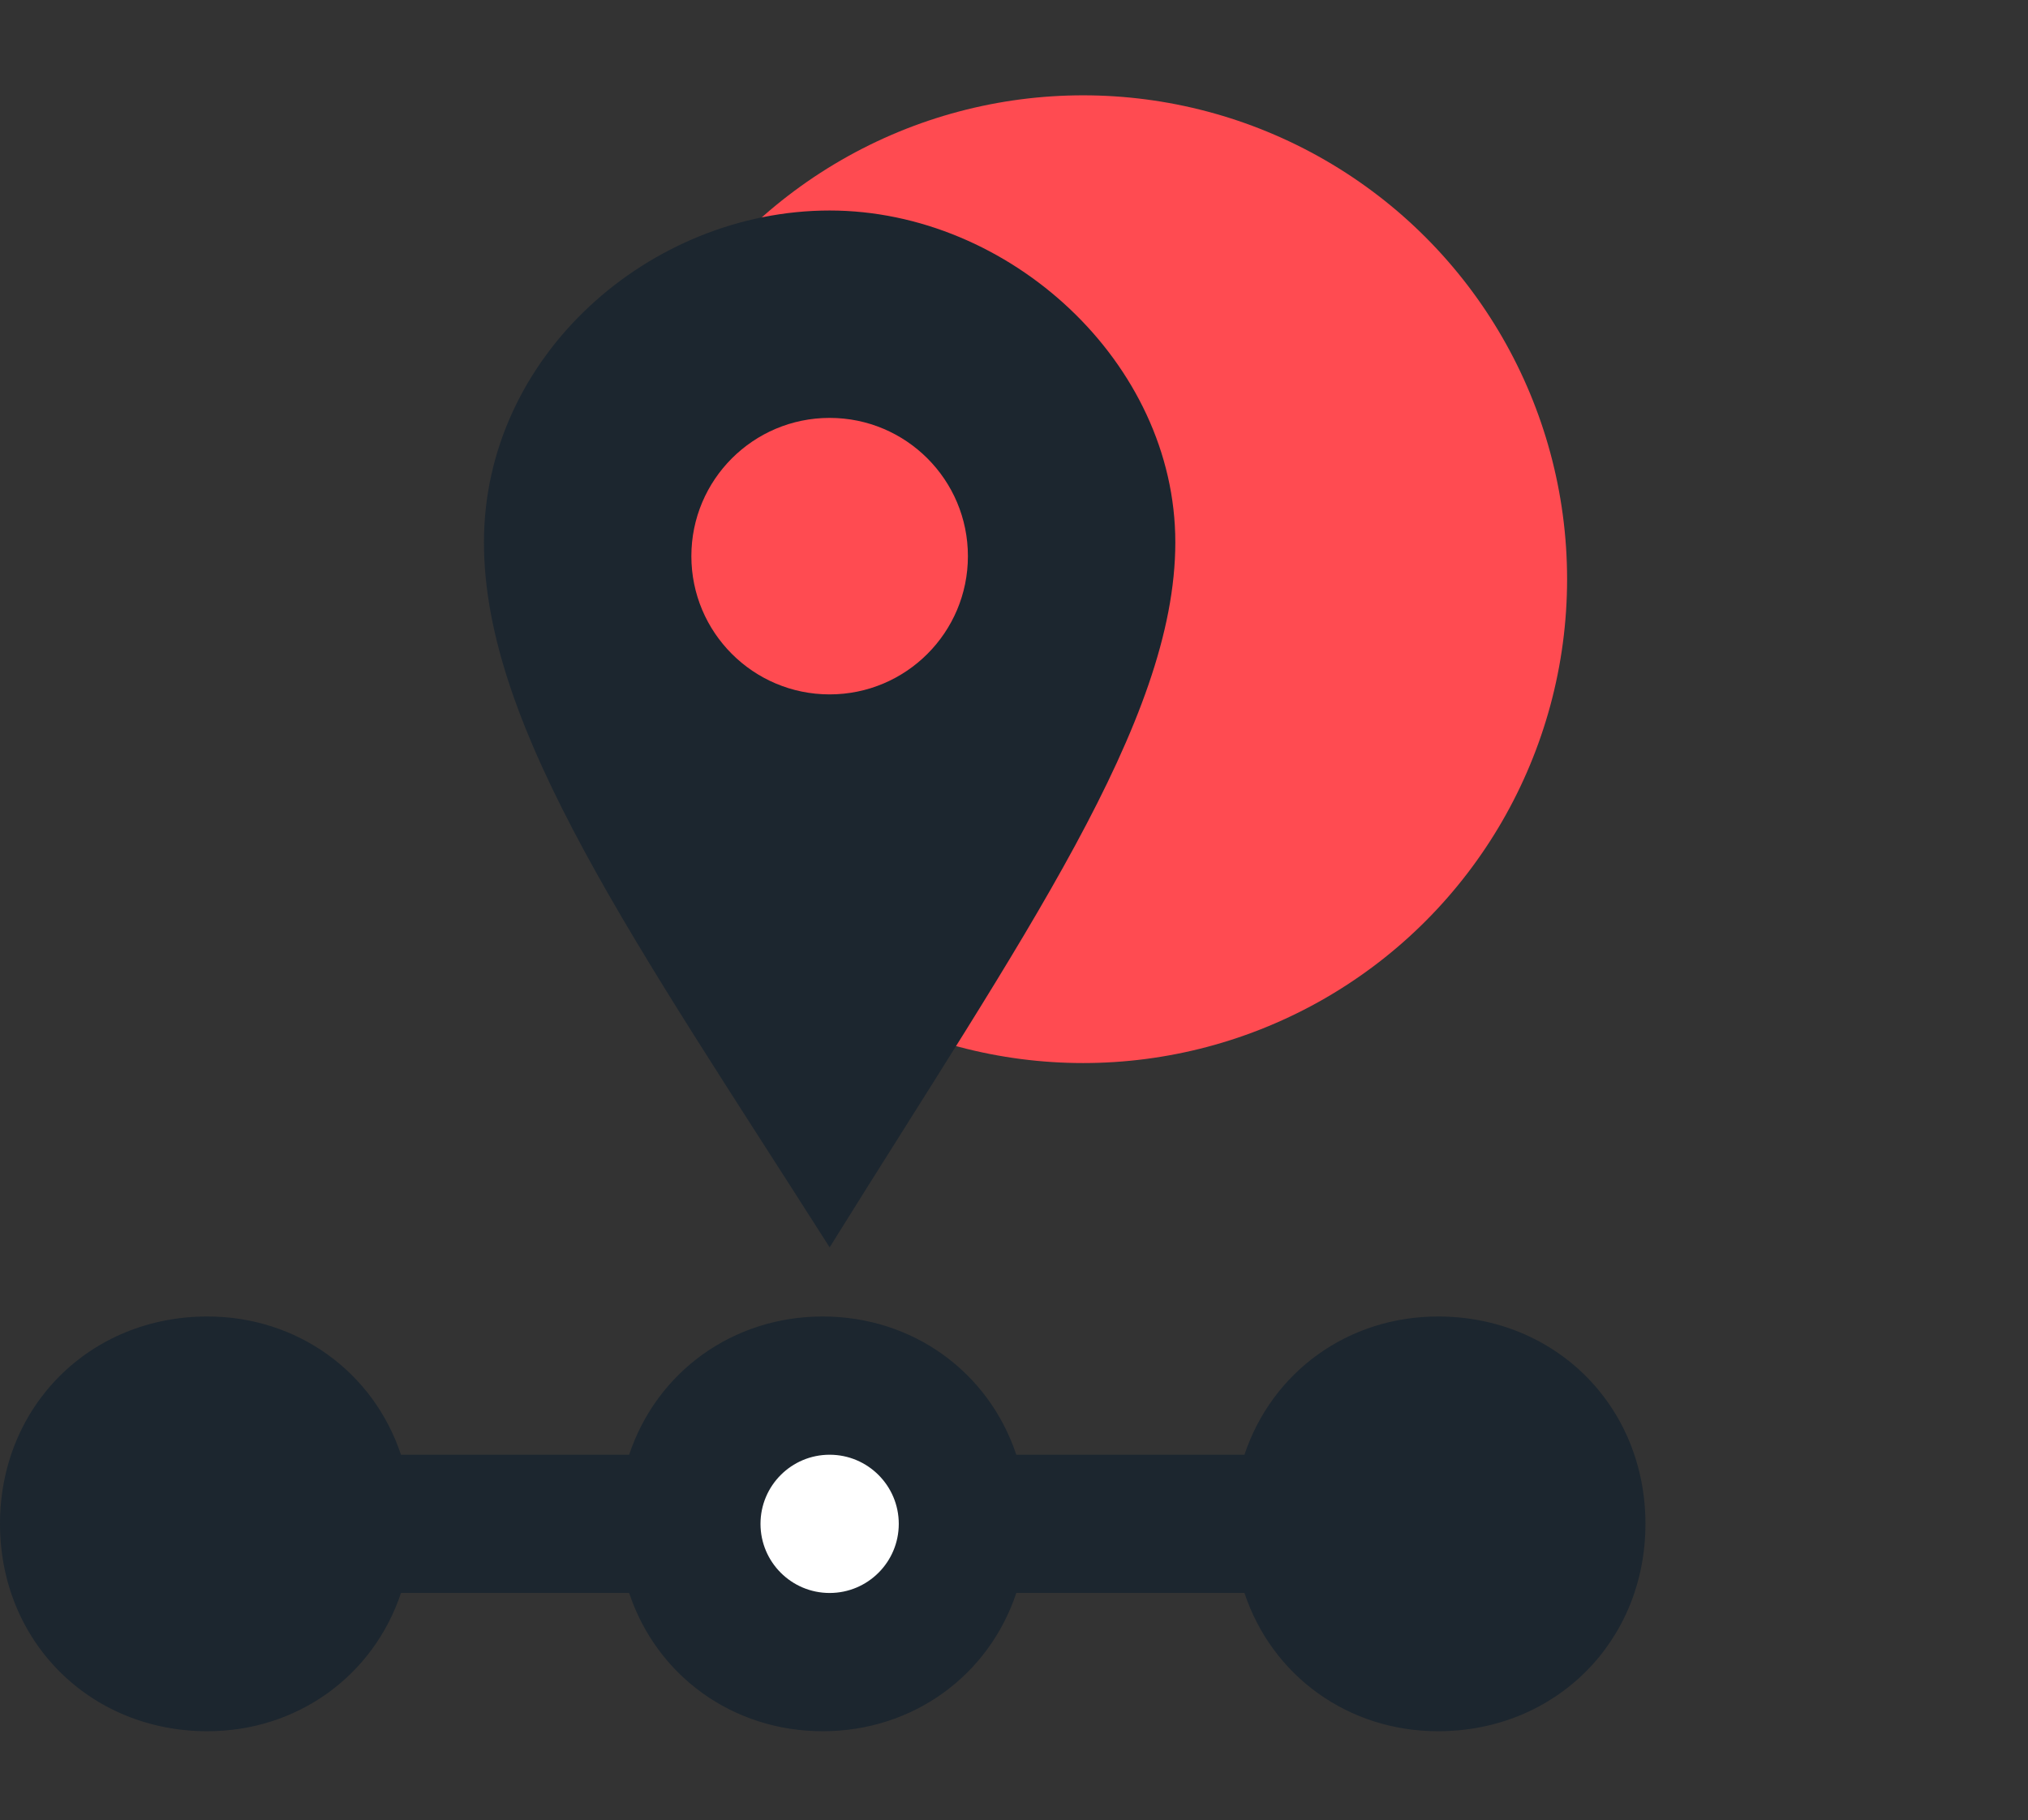 <svg width="88" height="79" viewBox="0 0 88 79" fill="none" xmlns="http://www.w3.org/2000/svg">
<rect x="0" y="0" width="88" height="79" fill="#333333" stroke="none"/>
<circle cx="47" cy="25.137" r="21" fill="#FF4B51"/>
<path fill-rule="evenodd" clip-rule="evenodd" d="M17.4 69.136C16.2 72.737 12.9 75.136 9 75.136C3.9 75.136 0 71.237 0 66.136C0 61.036 3.9 57.136 9 57.136C12.9 57.136 16.2 59.536 17.4 63.136H27.3C28.5 59.536 31.8 57.136 35.7 57.136C39.6 57.136 42.9 59.536 44.1 63.136H54C55.2 59.536 58.5 57.136 62.4 57.136C67.5 57.136 71.4 61.036 71.4 66.136C71.4 71.237 67.5 75.136 62.4 75.136C58.5 75.136 55.2 72.737 54 69.136H44.1C42.9 72.737 39.6 75.136 35.7 75.136C31.8 75.136 28.5 72.737 27.3 69.136C27.6 69.136 17.4 69.136 17.4 69.136Z" fill="#1C262F"/>
<path d="M36 69.136C37.657 69.136 39 67.793 39 66.136C39 64.48 37.657 63.136 36 63.136C34.343 63.136 33 64.48 33 66.136C33 67.793 34.343 69.136 36 69.136Z" fill="white"/>
<path fill-rule="evenodd" clip-rule="evenodd" d="M36 9.136C28.2 9.136 21 15.437 21 23.537C21 31.637 27.6 40.937 36 54.136C44.4 40.636 51 31.337 51 23.537C51 15.736 43.8 9.136 36 9.136Z" fill="#1C262F"/>
<path d="M36 30.137C39.314 30.137 42 27.45 42 24.137C42 20.823 39.314 18.137 36 18.137C32.686 18.137 30 20.823 30 24.137C30 27.45 32.686 30.137 36 30.137Z" fill="#FF4B51"/>
</svg>
